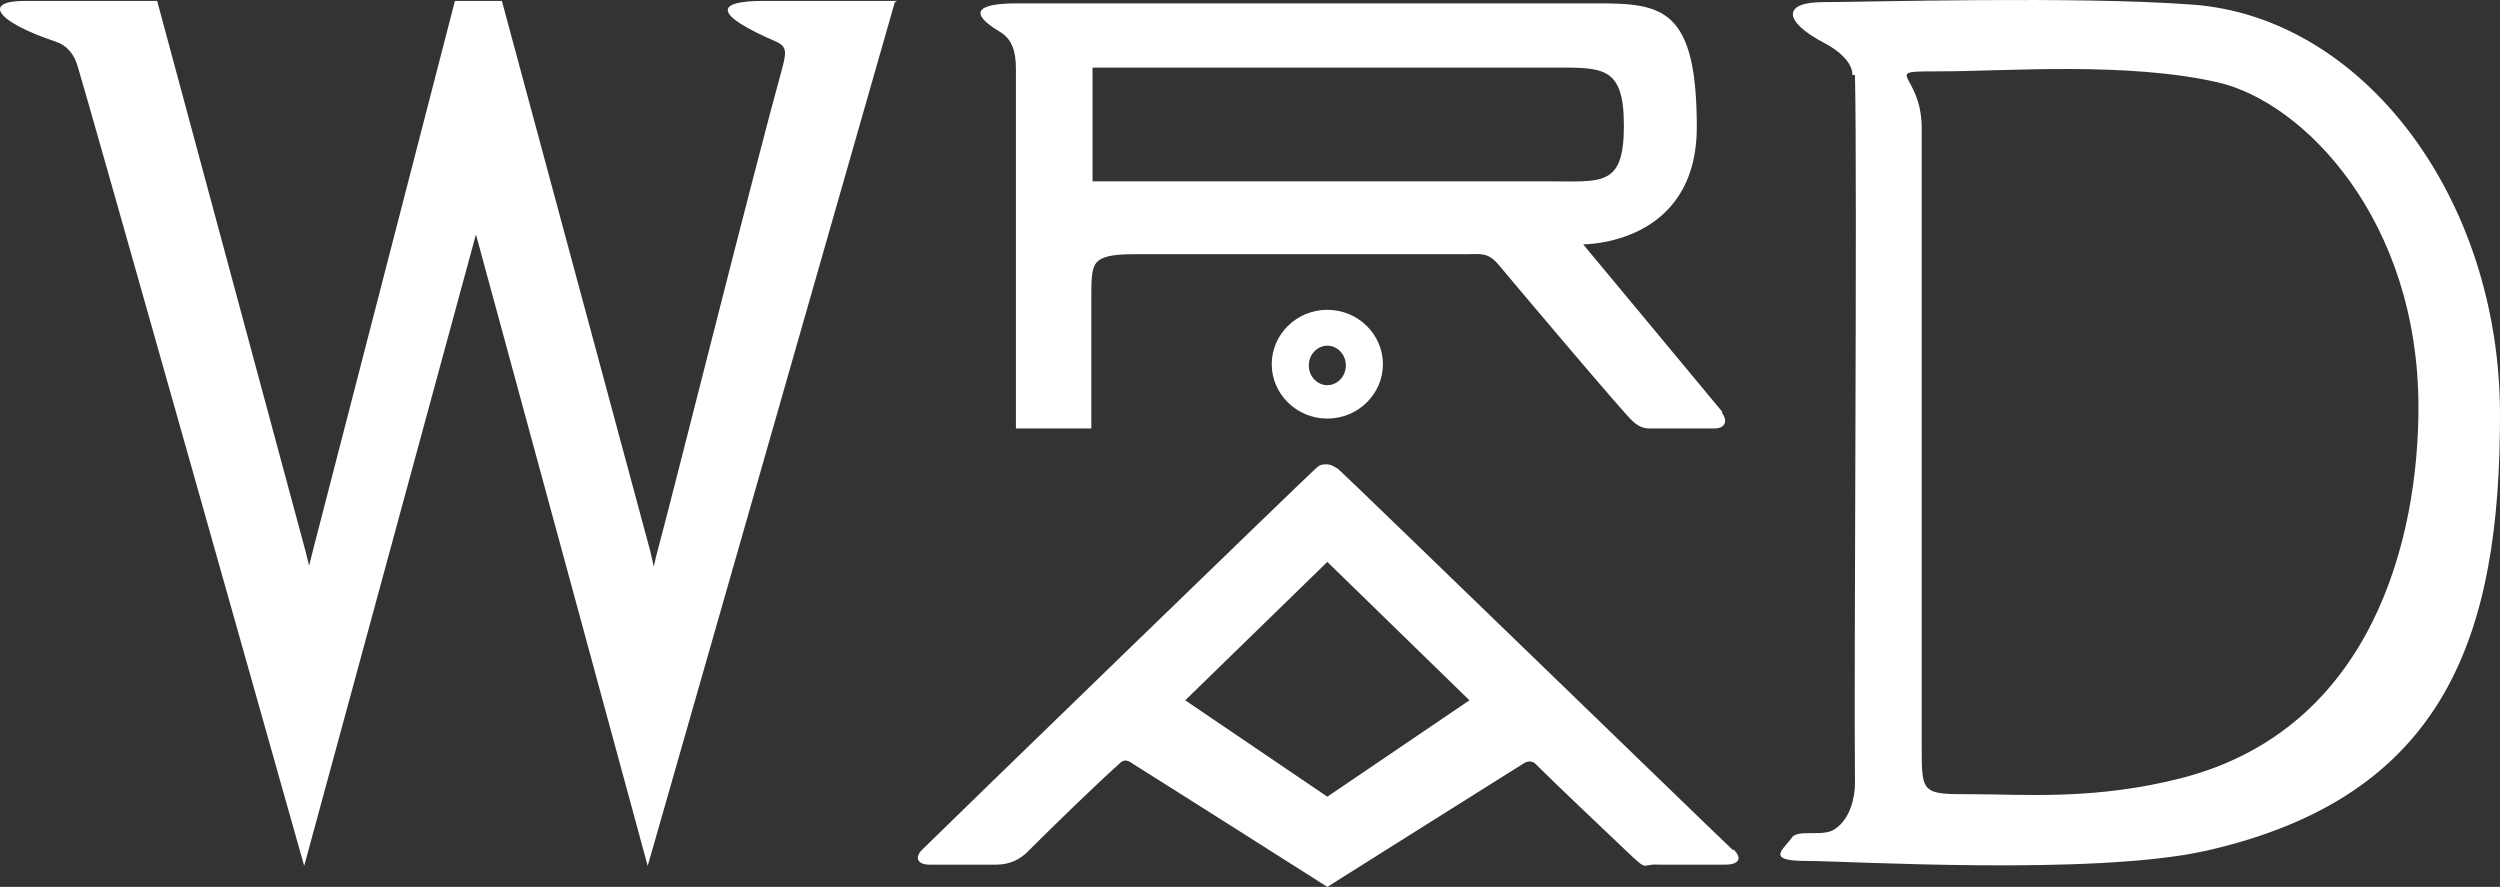 <?xml version="1.0" encoding="iso-8859-1"?>
<!-- Generator: Adobe Illustrator 29.7.0, SVG Export Plug-In . SVG Version: 9.03 Build 0)  -->
<svg version="1.1" id="Livello_1" xmlns="http://www.w3.org/2000/svg" xmlns:xlink="http://www.w3.org/1999/xlink" x="0px" y="0px"
	 viewBox="0 0 202.316 71.773" style="enable-background:new 0 0 202.316 71.773;" xml:space="preserve">
<rect x="0" y="0" width="202.316" height="71.773" fill="#333333" stroke="none"/>
<path style="fill-rule:evenodd;clip-rule:evenodd;fill:#FFFFFF;" d="M72.616,0.073h-10.8c-4,0-4.1,1.1,1,3.3
	c0.9,0.4,0.8,0.9,0.5,2.1c-2.3,8.3-8.6,33.5-10.1,39.1c-0.2,0.7-0.3,1.3-0.3,1.3l-0.3-1.3l-12-44.5h-3.8l-11.5,44.5l-0.3,1.2
	l-0.3-1.2l-12-44.5h-10.7c-3.5,0-2.3,1.7,2.5,3.3c0.9,0.3,1.5,1,1.8,2.1c0.3,0.8,18.3,64.6,18.3,64.6l13.9-51.1l13.9,51.1l20-69.9
	l0,0L72.616,0.073z"/>
<path style="fill-rule:evenodd;clip-rule:evenodd;fill:#FFFFFF;" d="M139.416,33.373c-0.9-1.1-11.3-13.6-11.3-13.6s9.2,0.1,9.2-9.5
	s-2.8-10-8-10h-47c-3.4,0-3.9,0.8-1.4,2.3c1,0.6,1.3,1.6,1.3,3v29.1h6.1c0,0,0-6.3,0-10.4c0-1.6,0-2.5,0.4-3s1.3-0.7,3-0.7h26.9
	c1.2,0,1.8-0.2,2.7,0.9c1,1.2,10.1,12,10.8,12.6c0.2,0.2,0.7,0.6,1.3,0.6h5.3c1,0,1.1-0.7,0.6-1.3l0,0H139.416z M88.416,14.673v-9.2
	h36.8c4.4,0,6.2-0.3,6.2,4.7s-1.8,4.5-6.2,4.5C125.216,14.673,88.416,14.673,88.416,14.673z"/>
<path style="fill-rule:evenodd;clip-rule:evenodd;fill:#FFFFFF;" d="M149.916,6.073c0-1.1-1.3-2.1-2.3-2.6c-3.4-1.8-3.3-3.3-0.1-3.3
	s20.6-0.5,29.9,0.2c13.8,1,24.9,15.6,24.9,33.2s-4.2,30.9-23.9,35.3c-9.1,2-28.8,0.8-32.2,0.8s-1.9-0.9-1.2-1.9
	c0.5-0.7,2.6,0,3.5-0.7c1.2-0.8,1.6-2.5,1.6-3.7c-0.1-9.5,0.2-48.1,0-57.3l0,0L149.916,6.073z M155.516,60.373c0,3.9,0,3.9,4.1,3.9
	s9.9,0.5,16.9-1.3c15.6-4,19.2-19.6,19.2-30c0-15.2-9.3-24.7-16.2-26.3c-7.4-1.7-17.2-0.9-22.4-0.9s-1.6,0-1.6,4.6V60.373
	C155.516,60.373,155.516,60.373,155.516,60.373z"/>
<g>
	<path style="fill-rule:evenodd;clip-rule:evenodd;fill:#FFFFFF;" d="M140.216,68.773c-1.5-1.4-31.2-30.2-31.9-30.8
		c-0.3-0.2-0.6-0.4-1-0.4s-0.6,0.1-0.9,0.4c-0.7,0.6-30.5,29.5-31.8,30.8c-0.6,0.6-0.4,1.2,0.6,1.2h5.4c1.067,0,1.967-0.4,2.7-1.2
		c1.9-1.9,5.4-5.3,7.3-7c0.3-0.3,0.6-0.3,1,0c3.2,2,15.8,10,15.8,10s12.7-8,15.9-10c0.333-0.2,0.633-0.2,0.9,0
		c1.7,1.7,5.3,5.1,7.3,7s1.2,1.1,2.7,1.2h5.4c1.1,0,1.4-0.5,0.7-1.2l0,0H140.216z M107.416,64.473l-11.5-7.8l11.5-11.2l11.5,11.2
		L107.416,64.473C107.416,64.473,107.416,64.473,107.416,64.473z"/>
	<path style="fill-rule:evenodd;clip-rule:evenodd;fill:#FFFFFF;" d="M107.416,25.073c-2.5,0-4.5,2-4.5,4.4s2,4.4,4.5,4.4
		s4.5-2,4.5-4.4S109.916,25.073,107.416,25.073z M107.416,31.173c-0.8,0-1.5-0.7-1.5-1.6s0.7-1.6,1.5-1.6s1.5,0.7,1.5,1.6
		S108.216,31.173,107.416,31.173z"/>
</g>
</svg>
